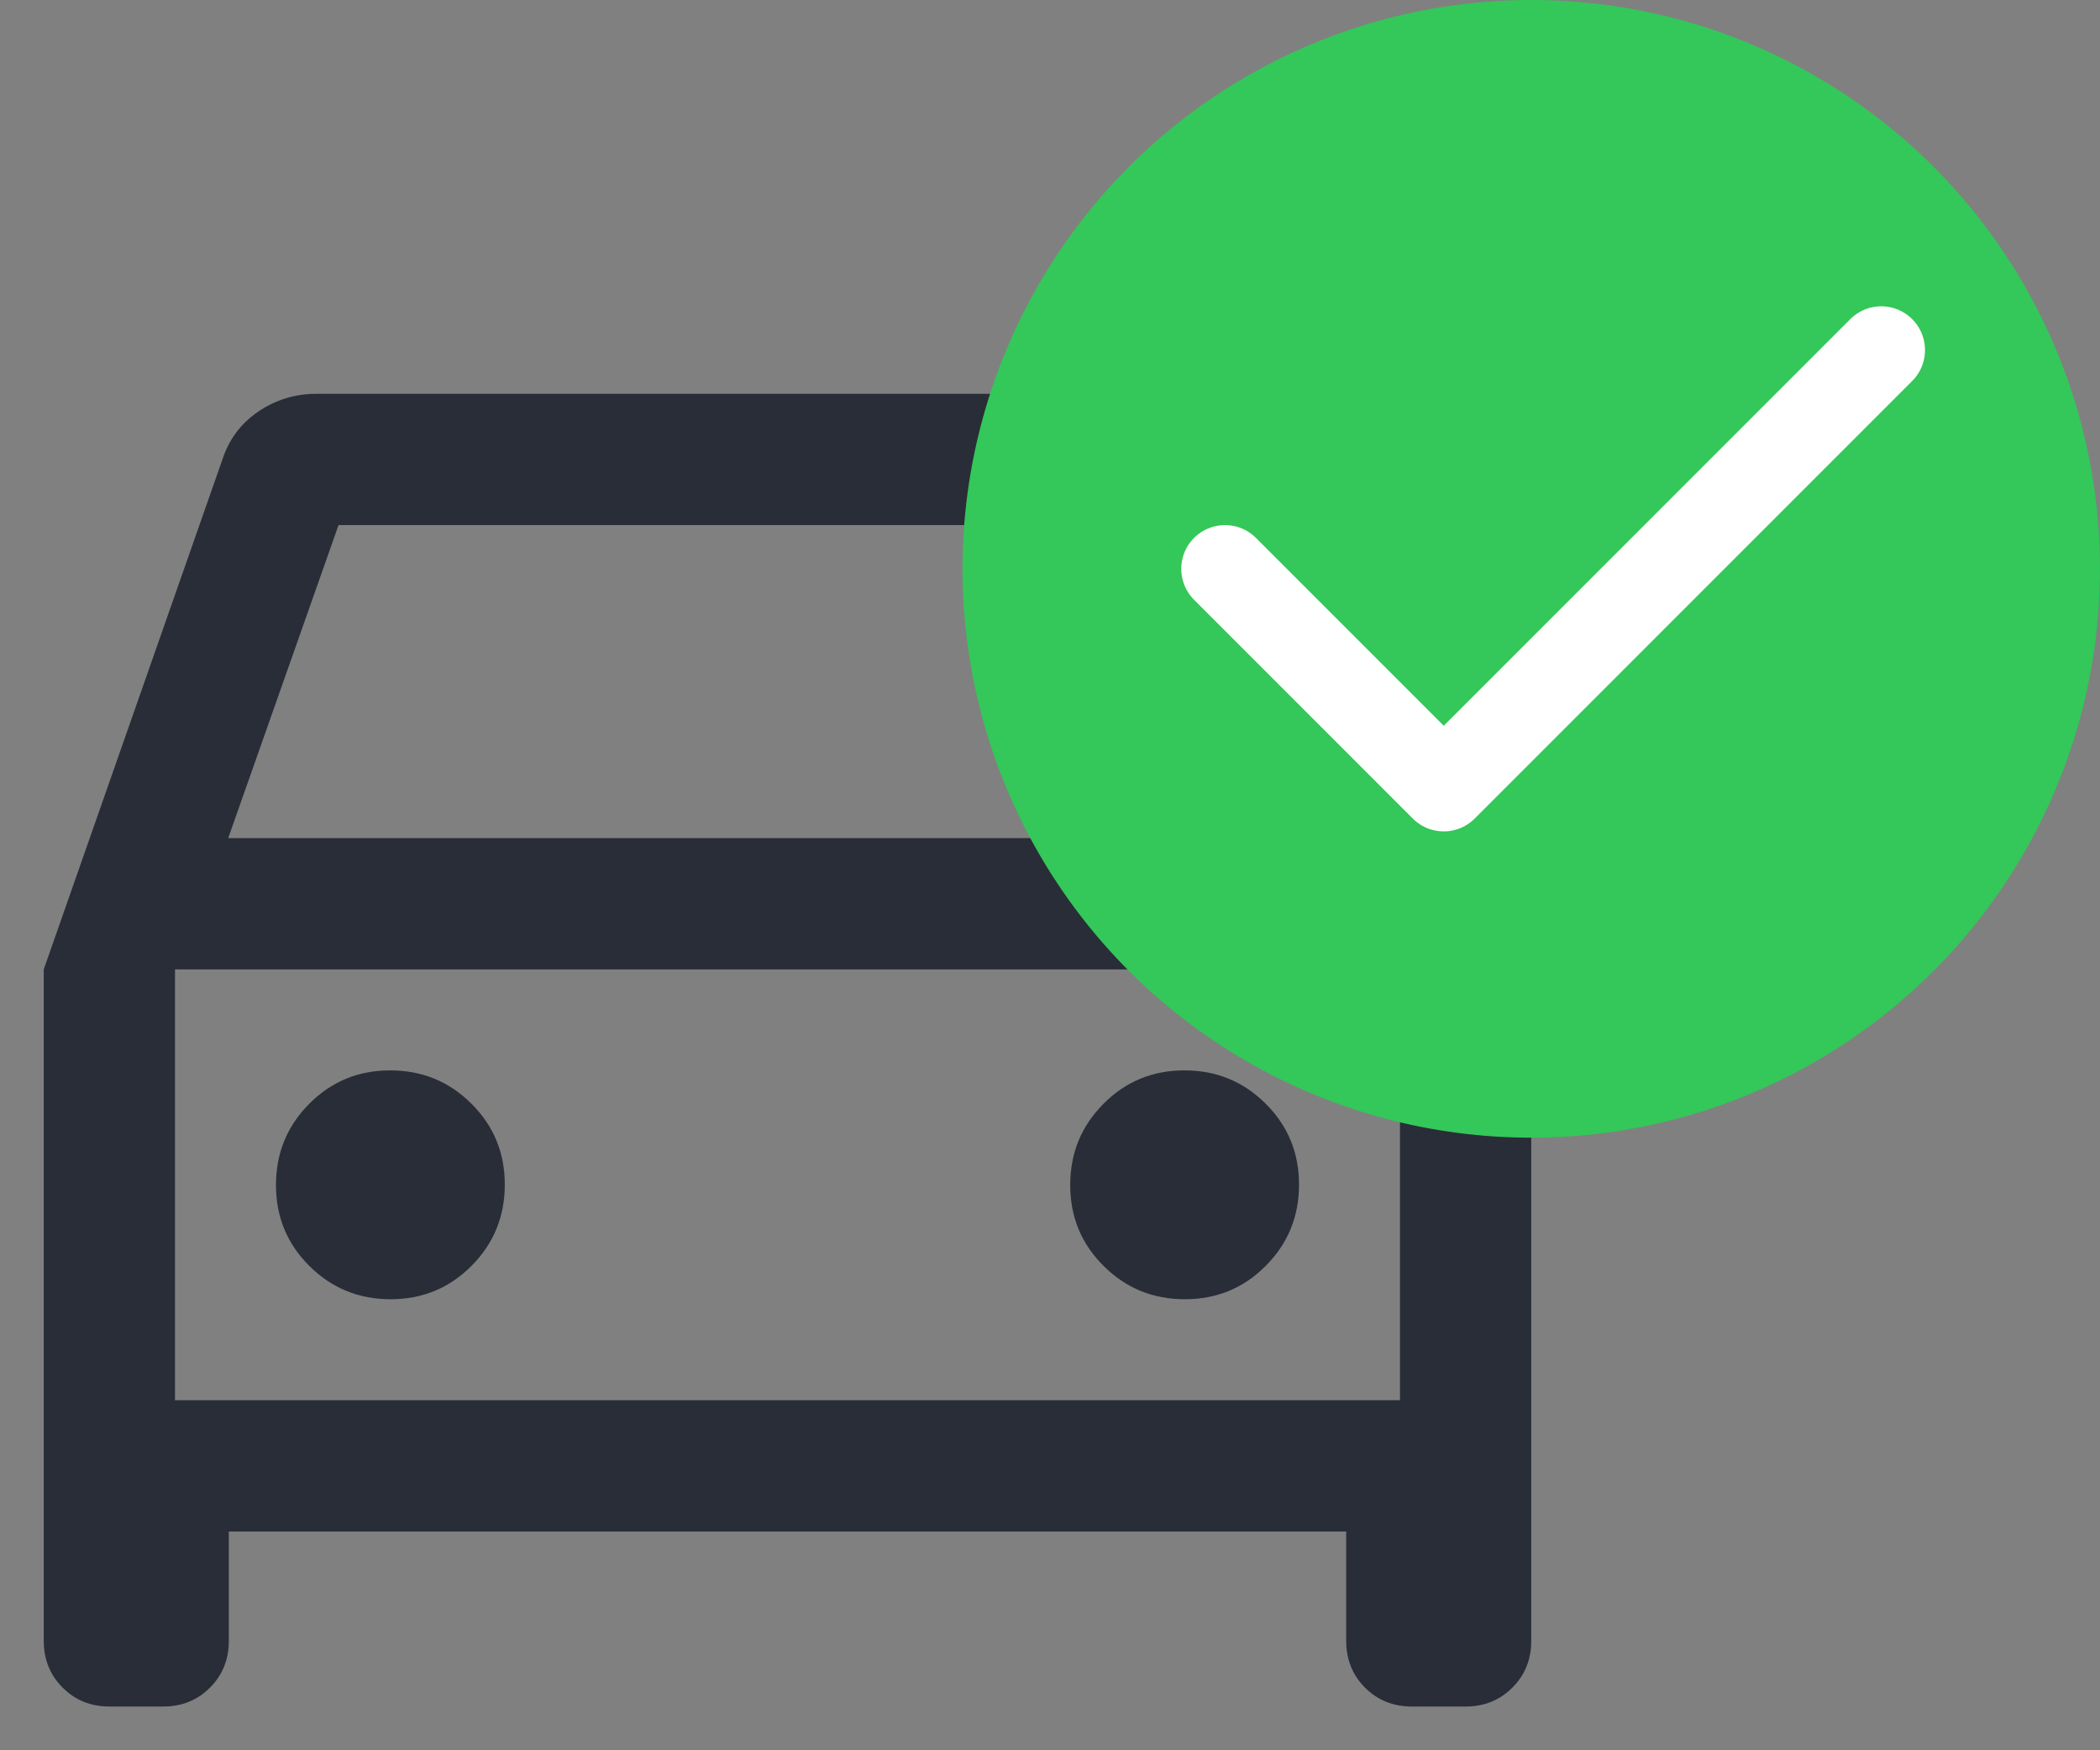 <svg width="24" height="20" viewBox="0 0 24 20" fill="none" xmlns="http://www.w3.org/2000/svg">
<rect x="0" y="0" width="24" height="20" fill="#808080" stroke="none"/>
<path d="M2.615 17.5V18.75C2.615 18.962 2.543 19.141 2.4 19.284C2.256 19.428 2.078 19.5 1.865 19.5H1.25C1.038 19.5 0.859 19.428 0.716 19.284C0.572 19.141 0.5 18.962 0.5 18.75V11.077L2.542 5.25C2.617 5.021 2.753 4.838 2.952 4.703C3.151 4.568 3.372 4.5 3.615 4.5H14.423C14.657 4.5 14.87 4.569 15.06 4.706C15.251 4.844 15.384 5.025 15.458 5.25L17.5 11.077V18.75C17.5 18.962 17.428 19.141 17.284 19.284C17.141 19.428 16.962 19.5 16.75 19.5H16.135C15.922 19.5 15.744 19.428 15.6 19.284C15.457 19.141 15.385 18.962 15.385 18.75V17.5H2.615ZM2.608 9.577H15.392L14.131 6H3.869L2.608 9.577ZM4.464 14.846C4.828 14.846 5.136 14.719 5.389 14.464C5.643 14.209 5.769 13.9 5.769 13.536C5.769 13.172 5.642 12.864 5.387 12.611C5.132 12.357 4.823 12.231 4.459 12.231C4.095 12.231 3.787 12.358 3.534 12.613C3.28 12.868 3.154 13.177 3.154 13.541C3.154 13.905 3.281 14.213 3.536 14.466C3.791 14.72 4.1 14.846 4.464 14.846ZM13.541 14.846C13.905 14.846 14.213 14.719 14.466 14.464C14.72 14.209 14.846 13.9 14.846 13.536C14.846 13.172 14.719 12.864 14.464 12.611C14.209 12.357 13.9 12.231 13.536 12.231C13.172 12.231 12.864 12.358 12.611 12.613C12.357 12.868 12.231 13.177 12.231 13.541C12.231 13.905 12.358 14.213 12.613 14.466C12.868 14.72 13.177 14.846 13.541 14.846ZM2 16H16V11.077H2V16Z" fill="#282D37"/>
<circle cx="17.5" cy="6.5" r="6.5" fill="#34C759"/>
<path d="M14 6.5L16.5 9L21.5 4" stroke="white" stroke-linecap="round" stroke-linejoin="round"/>
</svg>
